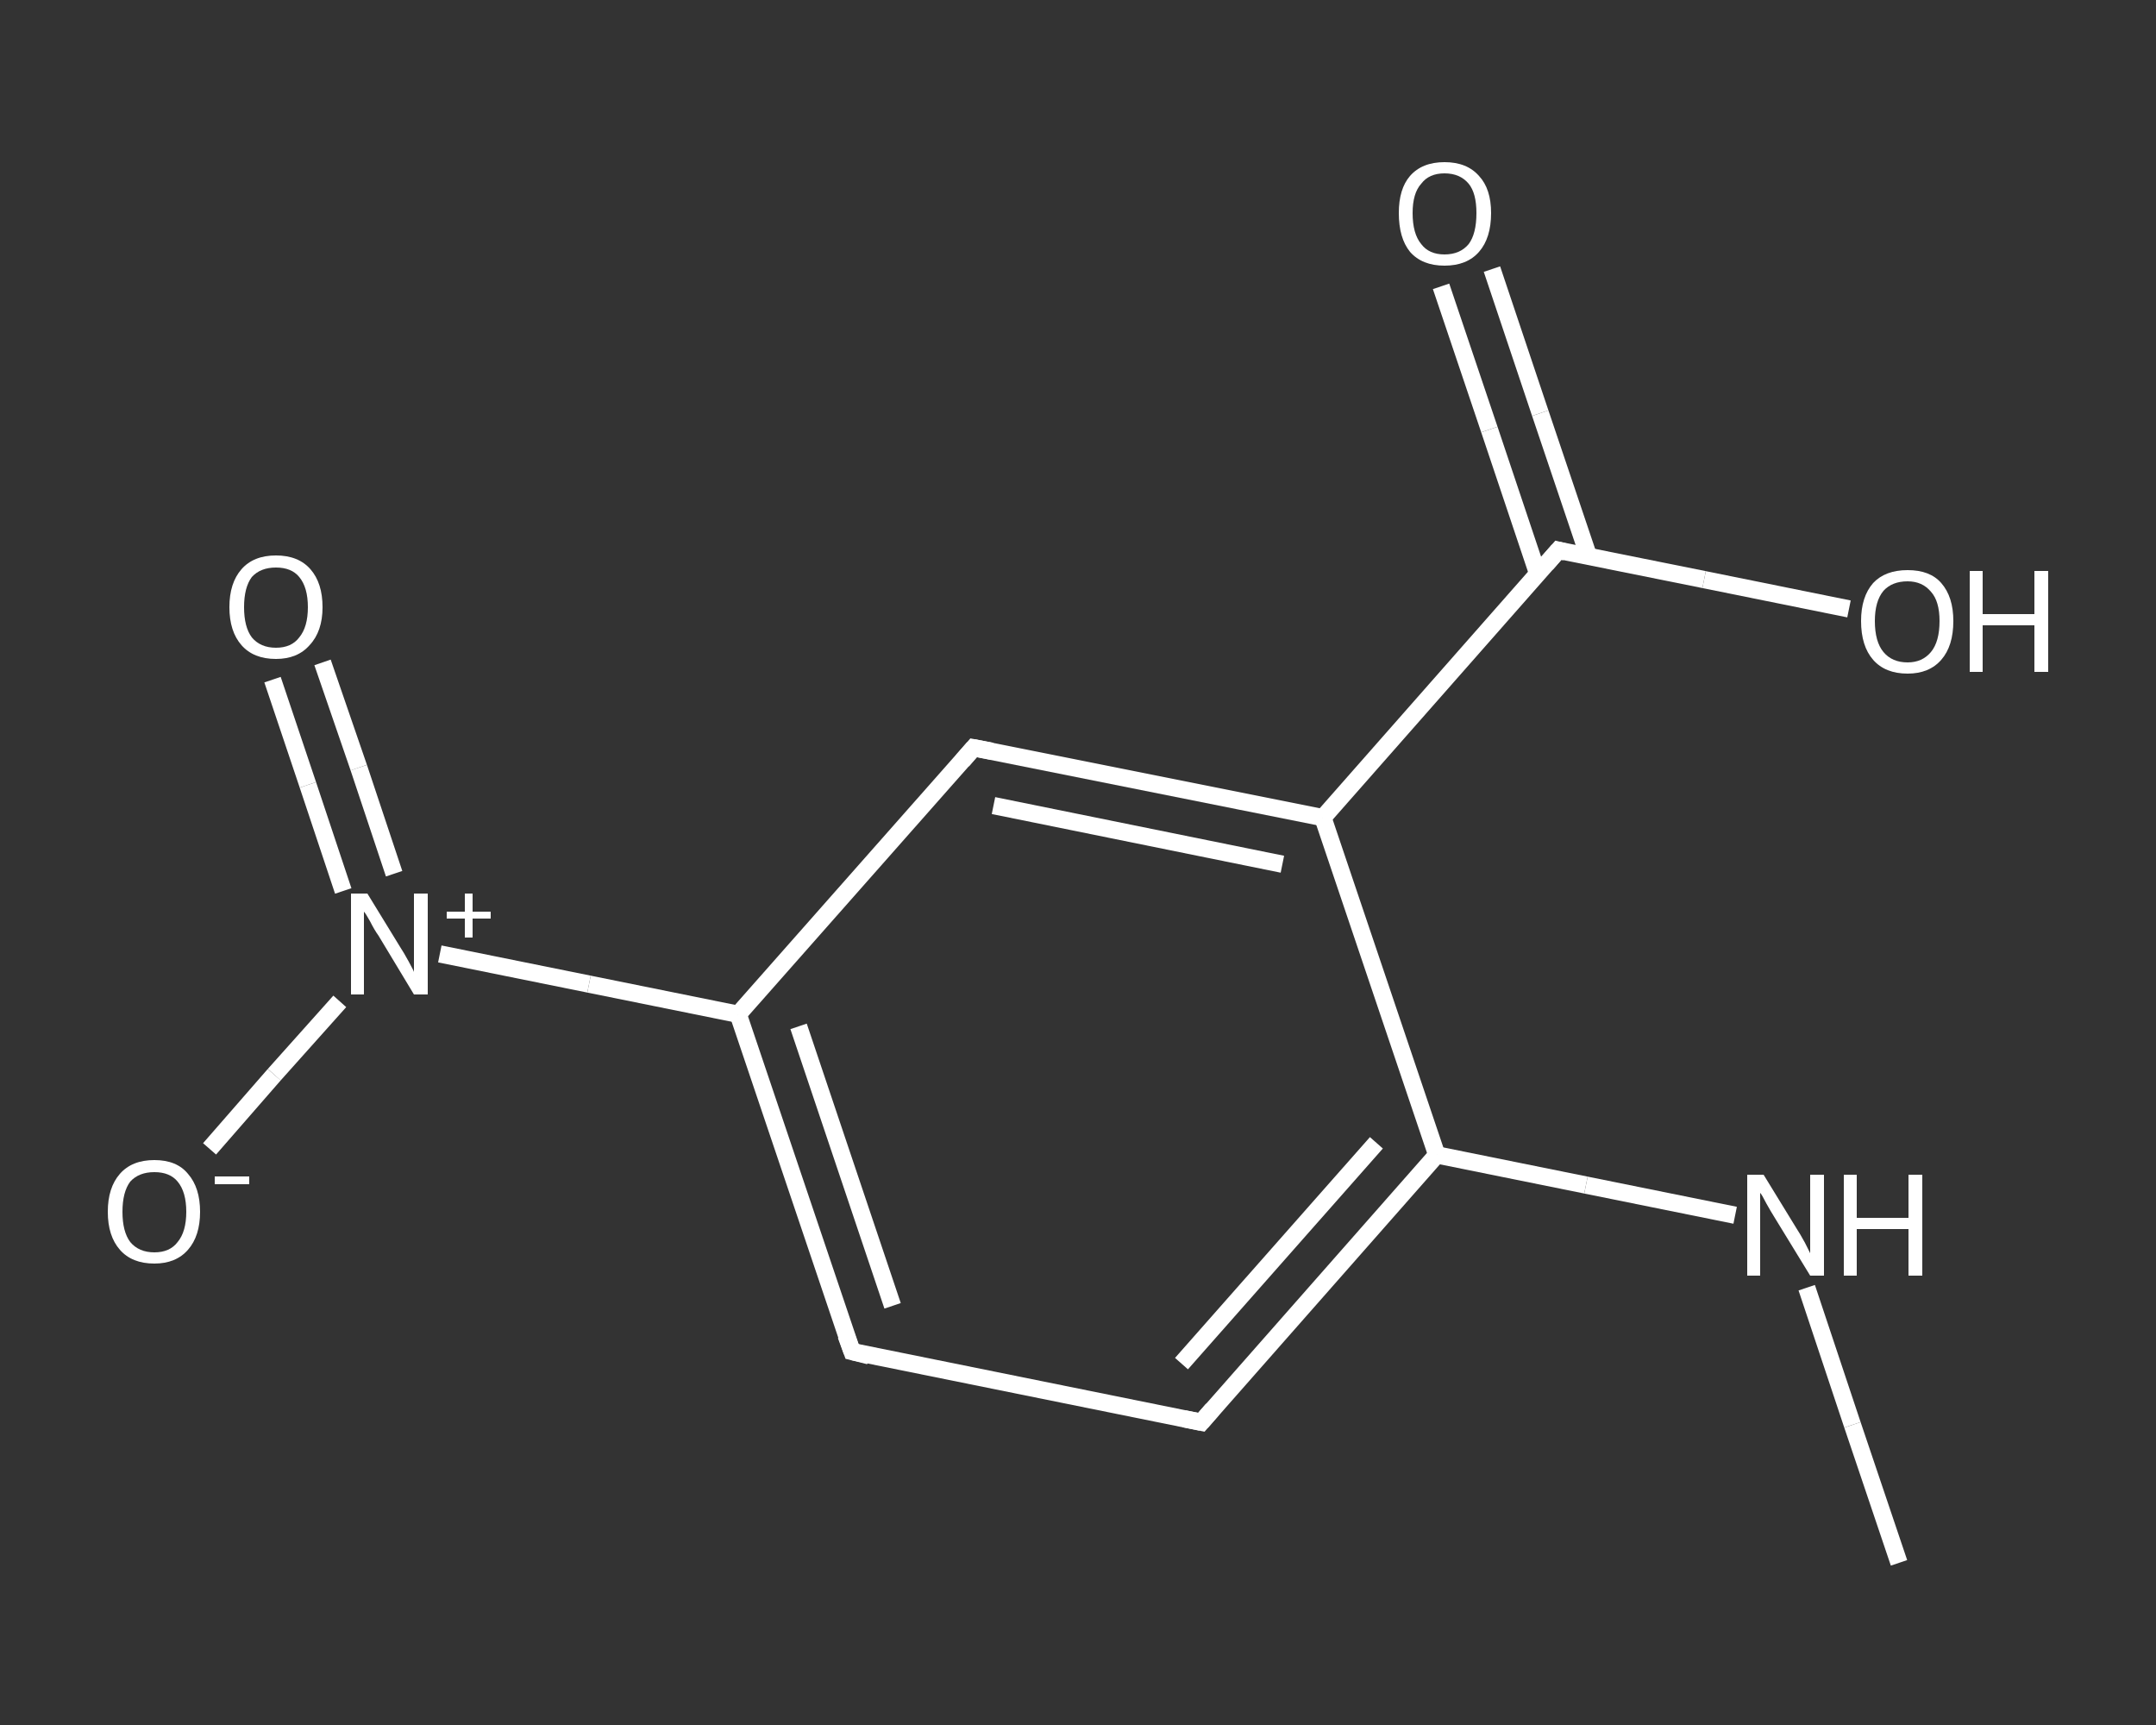 <?xml version='1.0' encoding='iso-8859-1'?>
<svg version='1.1' baseProfile='full'
              xmlns='http://www.w3.org/2000/svg'
                      xmlns:rdkit='http://www.rdkit.org/xml'
                      xmlns:xlink='http://www.w3.org/1999/xlink'
                  xml:space='preserve'
width='250px' height='200px' viewBox='0 0 250 200'>
<rect x="0" y="0" width="250" height="200" fill="#333333" stroke="none"/>
<!-- END OF HEADER -->
<rect style='opacity:1.0;fill:transparent;stroke:none' width='250.0' height='200.0' x='0.0' y='0.0'> </rect>
<path class='bond-0 atom-0 atom-1' d='M 220.2,181.2 L 214.8,165.2' style='fill:none;fill-rule:evenodd;stroke:#FFFFFF;stroke-width:2.0px;stroke-linecap:butt;stroke-linejoin:miter;stroke-opacity:1' />
<path class='bond-0 atom-0 atom-1' d='M 214.8,165.2 L 209.5,149.3' style='fill:none;fill-rule:evenodd;stroke:#FFFFFF;stroke-width:2.0px;stroke-linecap:butt;stroke-linejoin:miter;stroke-opacity:1' />
<path class='bond-1 atom-1 atom-2' d='M 201.2,140.9 L 183.9,137.4' style='fill:none;fill-rule:evenodd;stroke:#FFFFFF;stroke-width:2.0px;stroke-linecap:butt;stroke-linejoin:miter;stroke-opacity:1' />
<path class='bond-1 atom-1 atom-2' d='M 183.9,137.4 L 166.6,133.9' style='fill:none;fill-rule:evenodd;stroke:#FFFFFF;stroke-width:2.0px;stroke-linecap:butt;stroke-linejoin:miter;stroke-opacity:1' />
<path class='bond-2 atom-2 atom-3' d='M 166.6,133.9 L 139.3,164.9' style='fill:none;fill-rule:evenodd;stroke:#FFFFFF;stroke-width:2.0px;stroke-linecap:butt;stroke-linejoin:miter;stroke-opacity:1' />
<path class='bond-2 atom-2 atom-3' d='M 159.6,132.5 L 137.0,158.1' style='fill:none;fill-rule:evenodd;stroke:#FFFFFF;stroke-width:2.0px;stroke-linecap:butt;stroke-linejoin:miter;stroke-opacity:1' />
<path class='bond-3 atom-3 atom-4' d='M 139.3,164.9 L 98.8,156.7' style='fill:none;fill-rule:evenodd;stroke:#FFFFFF;stroke-width:2.0px;stroke-linecap:butt;stroke-linejoin:miter;stroke-opacity:1' />
<path class='bond-4 atom-4 atom-5' d='M 98.8,156.7 L 85.6,117.6' style='fill:none;fill-rule:evenodd;stroke:#FFFFFF;stroke-width:2.0px;stroke-linecap:butt;stroke-linejoin:miter;stroke-opacity:1' />
<path class='bond-4 atom-4 atom-5' d='M 103.5,151.4 L 92.6,119.0' style='fill:none;fill-rule:evenodd;stroke:#FFFFFF;stroke-width:2.0px;stroke-linecap:butt;stroke-linejoin:miter;stroke-opacity:1' />
<path class='bond-5 atom-5 atom-6' d='M 85.6,117.6 L 68.3,114.1' style='fill:none;fill-rule:evenodd;stroke:#FFFFFF;stroke-width:2.0px;stroke-linecap:butt;stroke-linejoin:miter;stroke-opacity:1' />
<path class='bond-5 atom-5 atom-6' d='M 68.3,114.1 L 51.0,110.6' style='fill:none;fill-rule:evenodd;stroke:#FFFFFF;stroke-width:2.0px;stroke-linecap:butt;stroke-linejoin:miter;stroke-opacity:1' />
<path class='bond-6 atom-6 atom-7' d='M 45.7,101.3 L 41.6,89.0' style='fill:none;fill-rule:evenodd;stroke:#FFFFFF;stroke-width:2.0px;stroke-linecap:butt;stroke-linejoin:miter;stroke-opacity:1' />
<path class='bond-6 atom-6 atom-7' d='M 41.6,89.0 L 37.4,76.8' style='fill:none;fill-rule:evenodd;stroke:#FFFFFF;stroke-width:2.0px;stroke-linecap:butt;stroke-linejoin:miter;stroke-opacity:1' />
<path class='bond-6 atom-6 atom-7' d='M 39.8,103.3 L 35.7,91.0' style='fill:none;fill-rule:evenodd;stroke:#FFFFFF;stroke-width:2.0px;stroke-linecap:butt;stroke-linejoin:miter;stroke-opacity:1' />
<path class='bond-6 atom-6 atom-7' d='M 35.7,91.0 L 31.6,78.8' style='fill:none;fill-rule:evenodd;stroke:#FFFFFF;stroke-width:2.0px;stroke-linecap:butt;stroke-linejoin:miter;stroke-opacity:1' />
<path class='bond-7 atom-6 atom-8' d='M 39.4,116.1 L 31.8,124.6' style='fill:none;fill-rule:evenodd;stroke:#FFFFFF;stroke-width:2.0px;stroke-linecap:butt;stroke-linejoin:miter;stroke-opacity:1' />
<path class='bond-7 atom-6 atom-8' d='M 31.8,124.6 L 24.3,133.2' style='fill:none;fill-rule:evenodd;stroke:#FFFFFF;stroke-width:2.0px;stroke-linecap:butt;stroke-linejoin:miter;stroke-opacity:1' />
<path class='bond-8 atom-5 atom-9' d='M 85.6,117.6 L 112.9,86.7' style='fill:none;fill-rule:evenodd;stroke:#FFFFFF;stroke-width:2.0px;stroke-linecap:butt;stroke-linejoin:miter;stroke-opacity:1' />
<path class='bond-9 atom-9 atom-10' d='M 112.9,86.7 L 153.4,94.8' style='fill:none;fill-rule:evenodd;stroke:#FFFFFF;stroke-width:2.0px;stroke-linecap:butt;stroke-linejoin:miter;stroke-opacity:1' />
<path class='bond-9 atom-9 atom-10' d='M 115.2,93.4 L 148.7,100.2' style='fill:none;fill-rule:evenodd;stroke:#FFFFFF;stroke-width:2.0px;stroke-linecap:butt;stroke-linejoin:miter;stroke-opacity:1' />
<path class='bond-10 atom-10 atom-11' d='M 153.4,94.8 L 180.7,63.8' style='fill:none;fill-rule:evenodd;stroke:#FFFFFF;stroke-width:2.0px;stroke-linecap:butt;stroke-linejoin:miter;stroke-opacity:1' />
<path class='bond-11 atom-11 atom-12' d='M 184.2,64.5 L 178.6,47.9' style='fill:none;fill-rule:evenodd;stroke:#FFFFFF;stroke-width:2.0px;stroke-linecap:butt;stroke-linejoin:miter;stroke-opacity:1' />
<path class='bond-11 atom-11 atom-12' d='M 178.6,47.9 L 173.0,31.2' style='fill:none;fill-rule:evenodd;stroke:#FFFFFF;stroke-width:2.0px;stroke-linecap:butt;stroke-linejoin:miter;stroke-opacity:1' />
<path class='bond-11 atom-11 atom-12' d='M 178.3,66.5 L 172.7,49.8' style='fill:none;fill-rule:evenodd;stroke:#FFFFFF;stroke-width:2.0px;stroke-linecap:butt;stroke-linejoin:miter;stroke-opacity:1' />
<path class='bond-11 atom-11 atom-12' d='M 172.7,49.8 L 167.1,33.2' style='fill:none;fill-rule:evenodd;stroke:#FFFFFF;stroke-width:2.0px;stroke-linecap:butt;stroke-linejoin:miter;stroke-opacity:1' />
<path class='bond-12 atom-11 atom-13' d='M 180.7,63.8 L 197.6,67.2' style='fill:none;fill-rule:evenodd;stroke:#FFFFFF;stroke-width:2.0px;stroke-linecap:butt;stroke-linejoin:miter;stroke-opacity:1' />
<path class='bond-12 atom-11 atom-13' d='M 197.6,67.2 L 214.4,70.6' style='fill:none;fill-rule:evenodd;stroke:#FFFFFF;stroke-width:2.0px;stroke-linecap:butt;stroke-linejoin:miter;stroke-opacity:1' />
<path class='bond-13 atom-10 atom-2' d='M 153.4,94.8 L 166.6,133.9' style='fill:none;fill-rule:evenodd;stroke:#FFFFFF;stroke-width:2.0px;stroke-linecap:butt;stroke-linejoin:miter;stroke-opacity:1' />
<path d='M 140.6,163.4 L 139.3,164.9 L 137.3,164.5' style='fill:none;stroke:#FFFFFF;stroke-width:2.0px;stroke-linecap:butt;stroke-linejoin:miter;stroke-opacity:1;' />
<path d='M 100.8,157.2 L 98.8,156.7 L 98.1,154.8' style='fill:none;stroke:#FFFFFF;stroke-width:2.0px;stroke-linecap:butt;stroke-linejoin:miter;stroke-opacity:1;' />
<path d='M 111.6,88.2 L 112.9,86.7 L 115.0,87.1' style='fill:none;stroke:#FFFFFF;stroke-width:2.0px;stroke-linecap:butt;stroke-linejoin:miter;stroke-opacity:1;' />
<path d='M 179.3,65.4 L 180.7,63.8 L 181.5,64.0' style='fill:none;stroke:#FFFFFF;stroke-width:2.0px;stroke-linecap:butt;stroke-linejoin:miter;stroke-opacity:1;' />
<path class='atom-1' d='M 204.5 136.2
L 208.3 142.4
Q 208.7 143.0, 209.3 144.1
Q 209.9 145.3, 209.9 145.3
L 209.9 136.2
L 211.5 136.2
L 211.5 147.9
L 209.9 147.9
L 205.8 141.2
Q 205.3 140.4, 204.8 139.5
Q 204.3 138.5, 204.1 138.3
L 204.1 147.9
L 202.6 147.9
L 202.6 136.2
L 204.5 136.2
' fill='#FFFFFF'/>
<path class='atom-1' d='M 213.8 136.2
L 215.3 136.2
L 215.3 141.2
L 221.3 141.2
L 221.3 136.2
L 222.9 136.2
L 222.9 147.9
L 221.3 147.9
L 221.3 142.5
L 215.3 142.5
L 215.3 147.9
L 213.8 147.9
L 213.8 136.2
' fill='#FFFFFF'/>
<path class='atom-6' d='M 42.6 103.6
L 46.4 109.8
Q 46.8 110.4, 47.4 111.5
Q 48.0 112.6, 48.0 112.7
L 48.0 103.6
L 49.6 103.6
L 49.6 115.3
L 48.0 115.3
L 43.9 108.5
Q 43.4 107.8, 42.9 106.8
Q 42.4 105.9, 42.2 105.7
L 42.2 115.3
L 40.7 115.3
L 40.7 103.6
L 42.6 103.6
' fill='#FFFFFF'/>
<path class='atom-6' d='M 51.8 105.7
L 53.9 105.7
L 53.9 103.6
L 54.8 103.6
L 54.8 105.7
L 56.9 105.7
L 56.9 106.5
L 54.8 106.5
L 54.8 108.7
L 53.9 108.7
L 53.9 106.5
L 51.8 106.5
L 51.8 105.7
' fill='#FFFFFF'/>
<path class='atom-7' d='M 26.6 70.4
Q 26.6 67.6, 28.0 66.0
Q 29.4 64.4, 32.0 64.4
Q 34.6 64.4, 36.0 66.0
Q 37.4 67.6, 37.4 70.4
Q 37.4 73.2, 35.9 74.8
Q 34.5 76.4, 32.0 76.4
Q 29.4 76.4, 28.0 74.8
Q 26.6 73.2, 26.6 70.4
M 32.0 75.1
Q 33.8 75.1, 34.7 73.9
Q 35.7 72.7, 35.7 70.4
Q 35.7 68.1, 34.7 66.9
Q 33.8 65.8, 32.0 65.8
Q 30.2 65.8, 29.2 66.9
Q 28.3 68.1, 28.3 70.4
Q 28.3 72.7, 29.2 73.9
Q 30.2 75.1, 32.0 75.1
' fill='#FFFFFF'/>
<path class='atom-8' d='M 12.5 140.5
Q 12.5 137.7, 13.9 136.1
Q 15.3 134.5, 17.9 134.5
Q 20.5 134.5, 21.8 136.1
Q 23.2 137.7, 23.2 140.5
Q 23.2 143.3, 21.8 144.9
Q 20.4 146.5, 17.9 146.5
Q 15.3 146.5, 13.9 144.9
Q 12.5 143.3, 12.5 140.5
M 17.9 145.2
Q 19.7 145.2, 20.6 144.0
Q 21.6 142.8, 21.6 140.5
Q 21.6 138.2, 20.6 137.0
Q 19.7 135.9, 17.9 135.9
Q 16.1 135.9, 15.1 137.0
Q 14.2 138.2, 14.2 140.5
Q 14.2 142.8, 15.1 144.0
Q 16.1 145.2, 17.9 145.2
' fill='#FFFFFF'/>
<path class='atom-8' d='M 24.9 136.4
L 28.9 136.4
L 28.9 137.3
L 24.9 137.3
L 24.9 136.4
' fill='#FFFFFF'/>
<path class='atom-12' d='M 162.2 24.7
Q 162.2 21.9, 163.5 20.4
Q 164.9 18.8, 167.5 18.8
Q 170.1 18.8, 171.5 20.4
Q 172.9 21.9, 172.9 24.7
Q 172.9 27.6, 171.5 29.2
Q 170.1 30.8, 167.5 30.8
Q 164.9 30.8, 163.5 29.2
Q 162.2 27.6, 162.2 24.7
M 167.5 29.5
Q 169.3 29.5, 170.3 28.3
Q 171.2 27.1, 171.2 24.7
Q 171.2 22.4, 170.3 21.3
Q 169.3 20.1, 167.5 20.1
Q 165.7 20.1, 164.8 21.3
Q 163.8 22.4, 163.8 24.7
Q 163.8 27.1, 164.8 28.3
Q 165.7 29.5, 167.5 29.5
' fill='#FFFFFF'/>
<path class='atom-13' d='M 215.8 72.0
Q 215.8 69.2, 217.2 67.6
Q 218.6 66.1, 221.2 66.1
Q 223.8 66.1, 225.1 67.6
Q 226.5 69.2, 226.5 72.0
Q 226.5 74.9, 225.1 76.5
Q 223.7 78.1, 221.2 78.1
Q 218.6 78.1, 217.2 76.5
Q 215.8 74.9, 215.8 72.0
M 221.2 76.8
Q 222.9 76.8, 223.9 75.6
Q 224.9 74.4, 224.9 72.0
Q 224.9 69.7, 223.9 68.6
Q 222.9 67.4, 221.2 67.4
Q 219.4 67.4, 218.4 68.5
Q 217.4 69.7, 217.4 72.0
Q 217.4 74.4, 218.4 75.6
Q 219.4 76.8, 221.2 76.8
' fill='#FFFFFF'/>
<path class='atom-13' d='M 228.4 66.2
L 229.9 66.2
L 229.9 71.2
L 235.9 71.2
L 235.9 66.2
L 237.5 66.2
L 237.5 77.9
L 235.9 77.9
L 235.9 72.5
L 229.9 72.5
L 229.9 77.9
L 228.4 77.9
L 228.4 66.2
' fill='#FFFFFF'/>
</svg>

